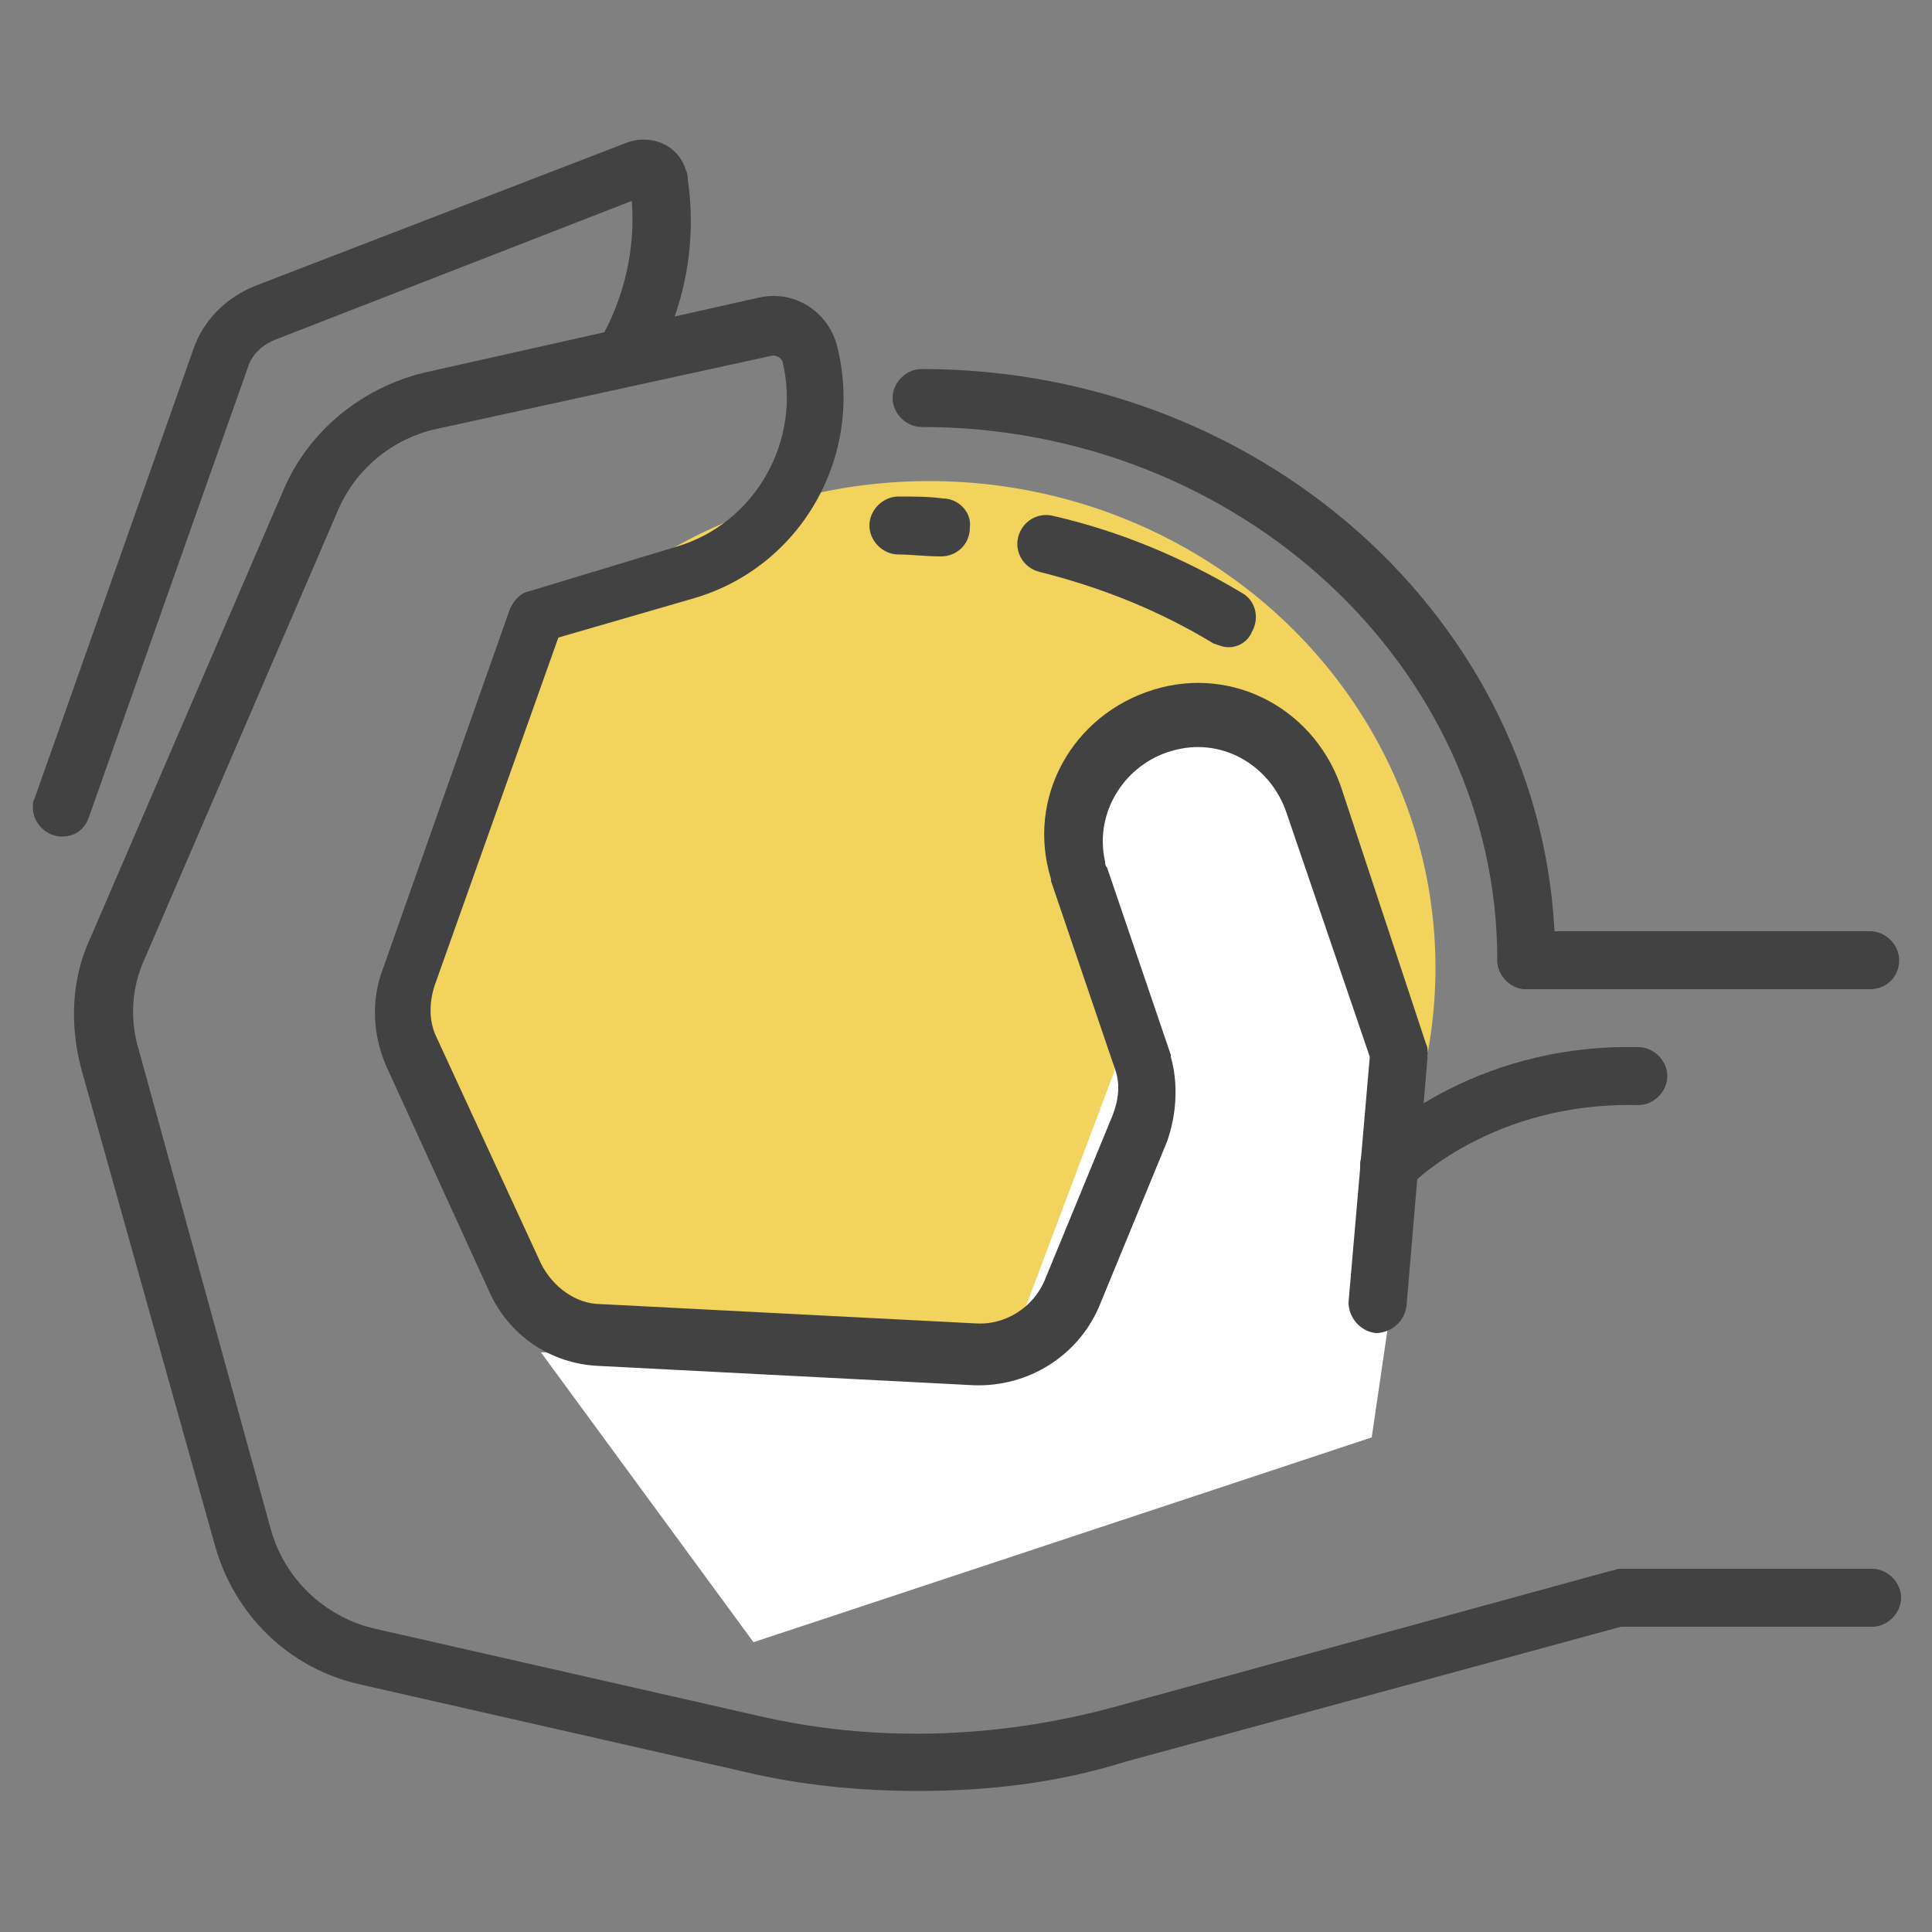 <?xml version="1.0" encoding="utf-8"?>
<!-- Generator: Adobe Illustrator 25.4.1, SVG Export Plug-In . SVG Version: 6.00 Build 0)  -->
<svg version="1.1" id="레이어_1" xmlns="http://www.w3.org/2000/svg" xmlns:xlink="http://www.w3.org/1999/xlink" x="0px"
	 y="0px" viewBox="0 0 100 100" style="enable-background:new 0 0 100 100;" xml:space="preserve">
<rect x="0" y="0" width="100" height="100" fill="#808080" stroke="none"/>
<style type="text/css">
	.st0{fill:#F1D35E;}
	.st1{fill:#FFFFFF;}
	.st2{fill:#424242;}
</style>
<g id="레이어_2_00000040558114309916507410000009831761592388820357_">
	<g id="Layer_2">
		<ellipse class="st0" cx="48.1" cy="50.1" rx="26.2" ry="25.2"/>
		<polygon class="st1" points="28,70 51.9,70.8 57.7,55.4 54.4,42.4 58.8,37.1 66.1,38.3 73.9,54.6 71,74.4 39,85 		"/>
		<path class="st2" d="M47.5,92.7c-3,0-6.1-0.3-9-1l-19.8-4.5c-3.7-0.8-6.6-3.6-7.6-7.3L4.2,55.3c-0.6-2.3-0.5-4.7,0.5-6.8l10-23.2
			c1.3-3,4-5.2,7.2-6l17.4-3.9c1.8-0.4,3.5,0.7,4,2.4c1.5,5.7-1.8,11.6-7.5,13.2l-6.9,2l-6.4,18c-0.3,0.9-0.3,1.9,0.1,2.7L28,65.4
			c0.6,1.2,1.8,2.1,3.1,2.1l19.4,1c1.5,0.1,3-0.8,3.6-2.3l3.5-8.5c0.3-0.8,0.4-1.6,0.1-2.4l-3.3-9.7c0,0,0,0,0-0.1
			c-1.3-4.2,1.1-8.5,5.3-9.8c4.2-1.3,8.5,1.1,9.8,5.3L73.8,54c0.1,0.2,0.1,0.4,0.1,0.6l-1.1,13c-0.1,0.8-0.8,1.4-1.6,1.4
			c-0.8-0.1-1.4-0.8-1.4-1.6l1.1-12.7l-4.3-12.6l0,0c-0.8-2.4-3.2-3.9-5.7-3.3c-2.6,0.6-4.3,3.2-3.7,5.8c0,0.1,0,0.2,0.1,0.3
			l3.3,9.7c0,0,0,0,0,0.1c0.4,1.4,0.3,3-0.2,4.4l-3.5,8.5c-1.1,2.6-3.7,4.2-6.5,4.1l-19.4-1c-2.5-0.1-4.7-1.6-5.7-3.9L20,55.2
			c-0.7-1.6-0.8-3.4-0.2-5l6.6-18.7c0.2-0.4,0.5-0.8,1-0.9l7.6-2.3c4.1-1.2,6.5-5.5,5.5-9.6c-0.1-0.2-0.3-0.3-0.5-0.3l-17.4,3.8
			c-2.3,0.5-4.2,2.1-5.1,4.2l-10,23.2c-0.7,1.5-0.8,3.2-0.3,4.8l6.8,24.7c0.7,2.6,2.8,4.6,5.4,5.2l19.8,4.5c6,1.4,12.3,1.2,18.3-0.4
			l25.9-7.1c0.1,0,0.3-0.1,0.4-0.1h13.1c0.8,0,1.5,0.7,1.5,1.5c0,0.8-0.7,1.5-1.5,1.5H83.9l-25.7,7C54.7,92.3,51.1,92.7,47.5,92.7z"
			/>
		<path class="st2" d="M79,51.2c-0.8,0-1.5-0.7-1.5-1.5c0-15.2-13.4-27.6-29.8-27.6c-0.8,0-1.5-0.7-1.5-1.5s0.7-1.5,1.5-1.5
			c18.1,0,32.8,13.7,32.8,30.6C80.5,50.6,79.8,51.2,79,51.2C79,51.2,79,51.2,79,51.2z"/>
		<path class="st2" d="M63.6,33.5c-0.3,0-0.5-0.1-0.8-0.2c-2.8-1.7-5.8-2.9-9-3.7c-0.8-0.2-1.3-1-1.1-1.8c0.2-0.8,1-1.3,1.8-1.1
			c3.5,0.8,6.8,2.2,9.8,4c0.7,0.4,0.9,1.3,0.5,2C64.6,33.2,64.1,33.5,63.6,33.5z"/>
		<path class="st2" d="M48.7,28.8L48.7,28.8c-0.8,0-1.5-0.1-2.2-0.1c-0.8,0-1.5-0.7-1.5-1.5s0.7-1.5,1.5-1.5c0.8,0,1.6,0,2.3,0.1
			c0.8,0,1.5,0.7,1.4,1.5C50.2,28.2,49.5,28.8,48.7,28.8L48.7,28.8z"/>
		<path class="st2" d="M71.9,61.8c-0.8,0-1.5-0.7-1.5-1.5c0-0.4,0.2-0.8,0.4-1c0.2-0.2,5.2-5.3,14-5.1c0.8,0,1.5,0.7,1.5,1.5
			c0,0.8-0.7,1.5-1.5,1.5l0,0C77.3,57,73,61.3,73,61.4C72.7,61.6,72.3,61.8,71.9,61.8z"/>
		<path class="st2" d="M96.8,51.2H79c-0.8,0-1.5-0.7-1.5-1.5c0-0.8,0.7-1.5,1.5-1.5h17.8c0.8,0,1.5,0.7,1.5,1.5
			C98.3,50.6,97.6,51.2,96.8,51.2z"/>
		<path class="st2" d="M3.2,43.3c-0.8,0-1.5-0.7-1.5-1.5c0-0.2,0-0.3,0.1-0.5L10,18.1c0.5-1.5,1.7-2.7,3.2-3.3l19.2-7.4
			c1.3-0.5,2.7,0.1,3.1,1.4c0.1,0.2,0.1,0.4,0.1,0.5c0.5,3.4-0.2,6.9-2,9.9c-0.5,0.7-1.4,0.9-2.1,0.4c-0.6-0.4-0.8-1.2-0.5-1.9
			c1.3-2.2,1.9-4.8,1.7-7.3l-18.5,7.2c-0.7,0.3-1.2,0.8-1.4,1.5L4.6,42.3C4.4,42.9,3.9,43.3,3.2,43.3z"/>
	</g>
</g>
</svg>
